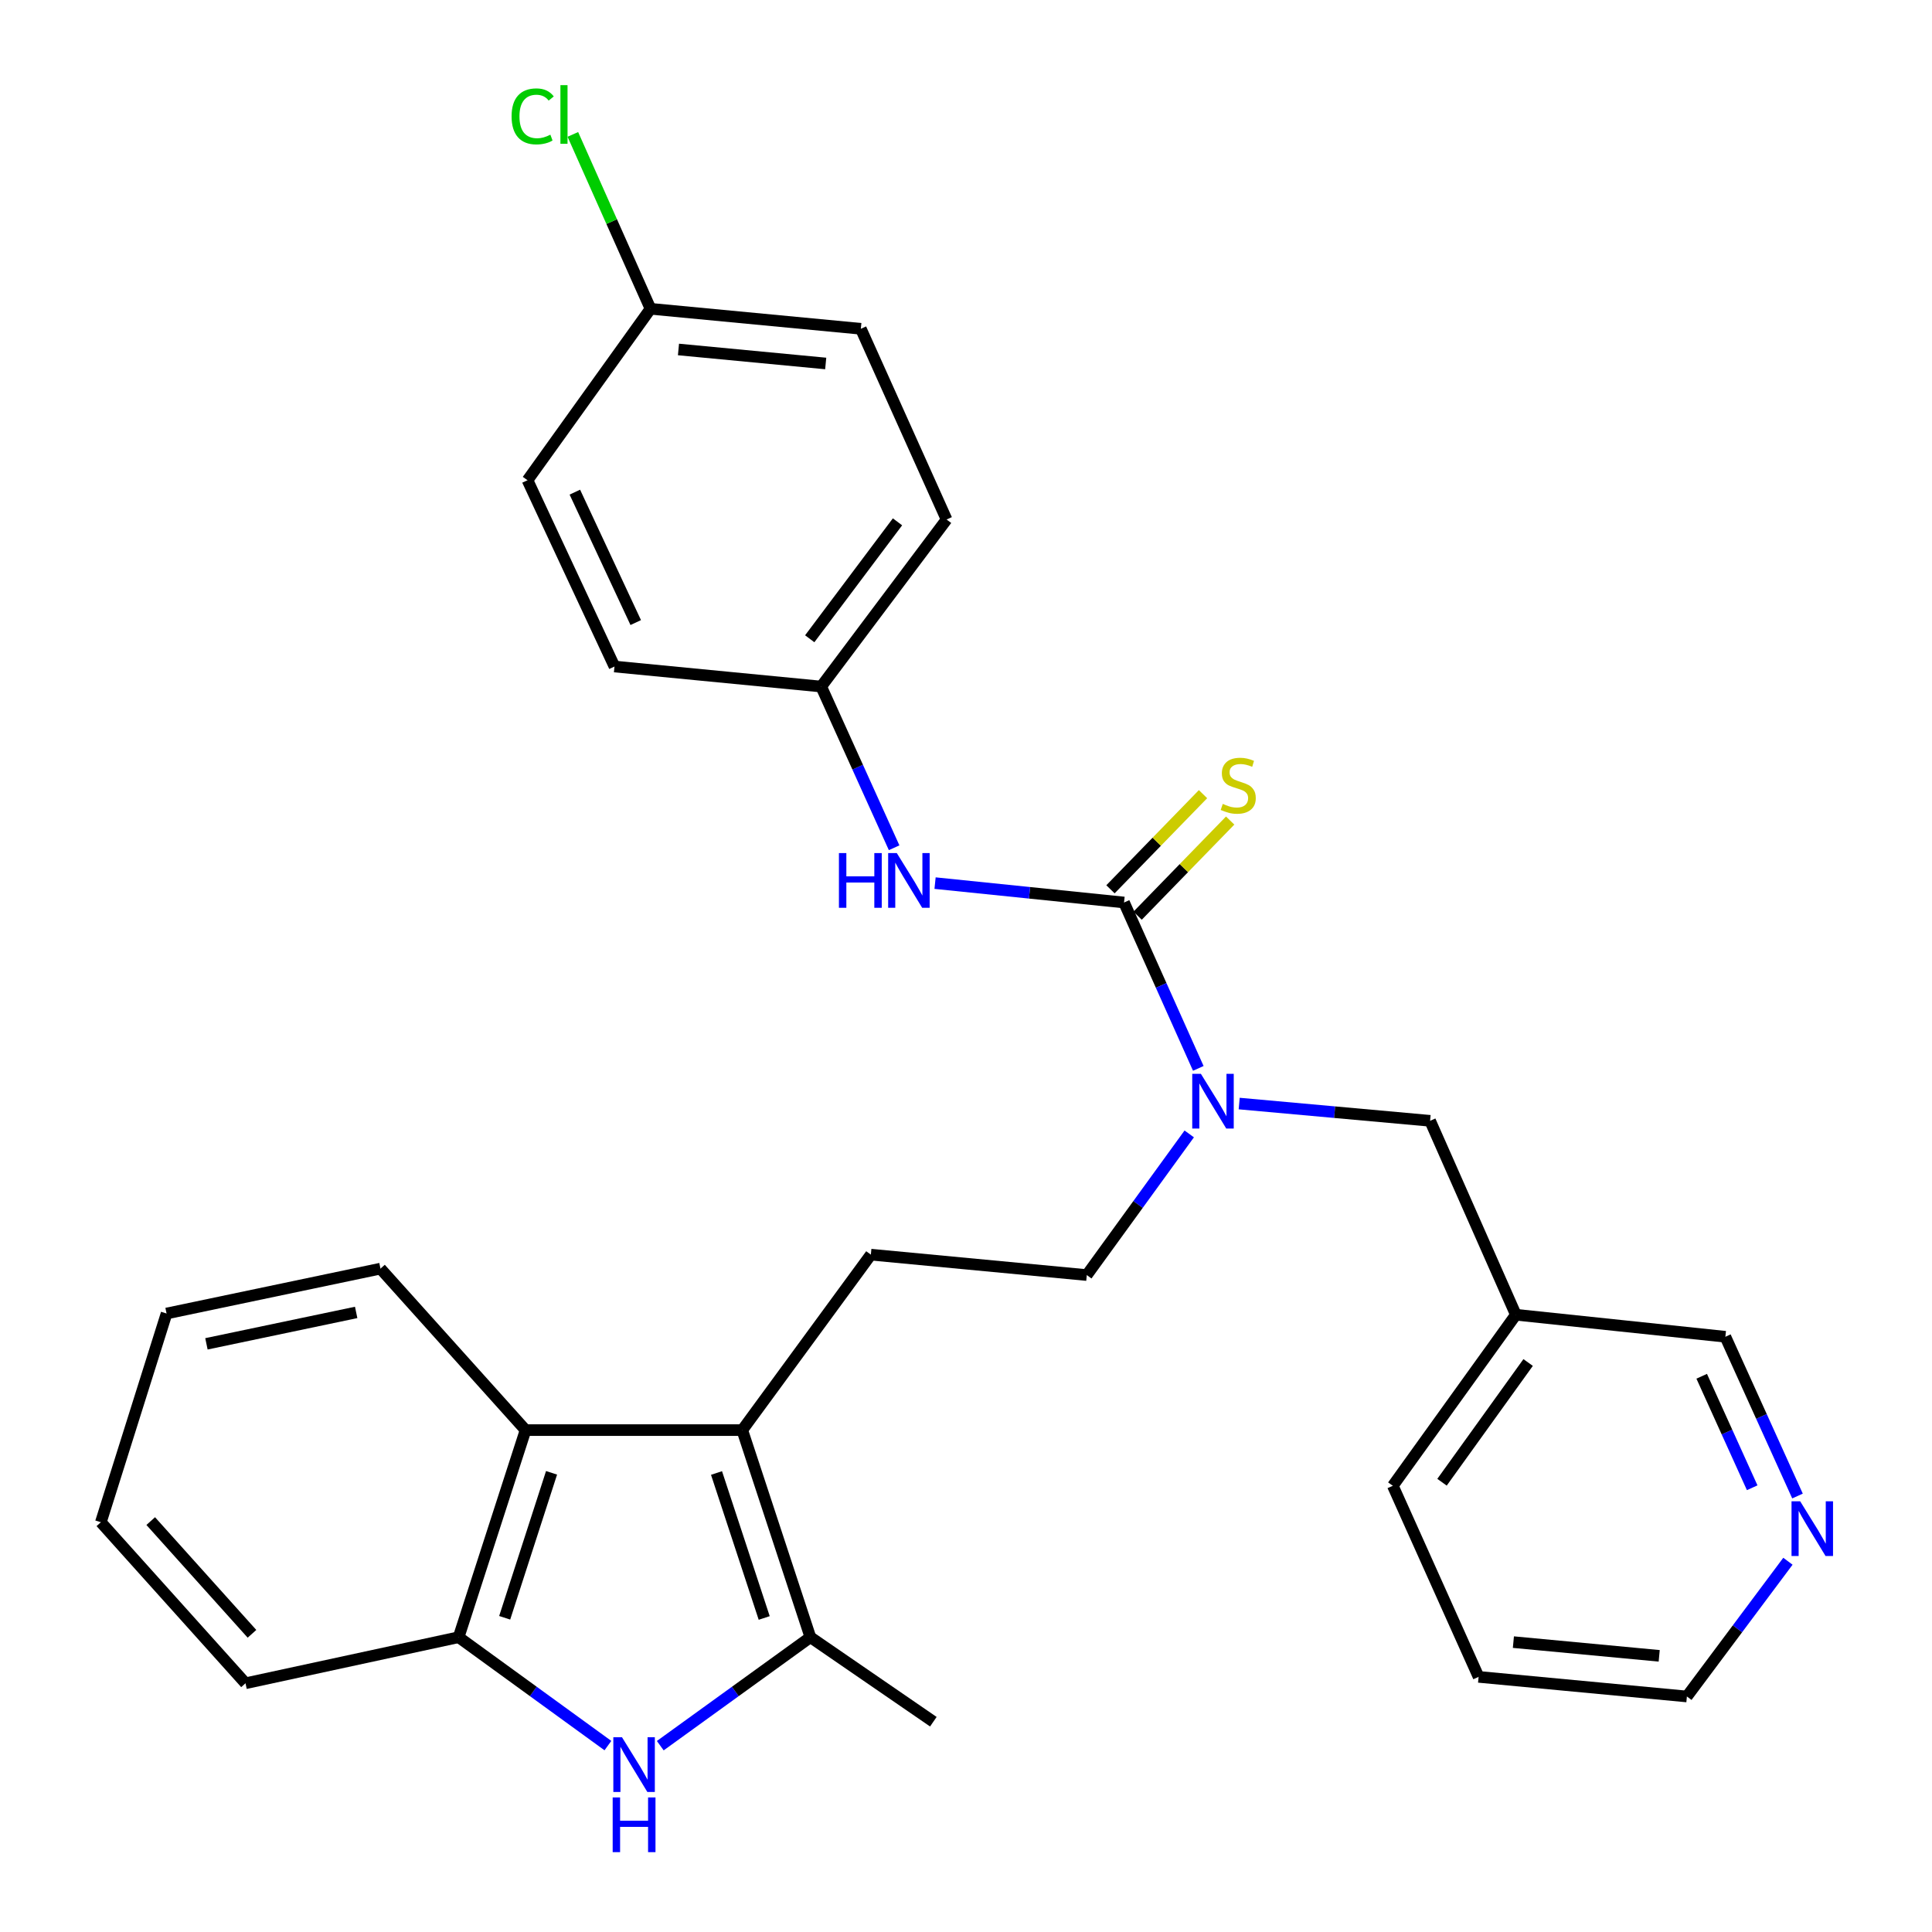 <?xml version='1.0' encoding='iso-8859-1'?>
<svg version='1.1' baseProfile='full'
              xmlns='http://www.w3.org/2000/svg'
                      xmlns:rdkit='http://www.rdkit.org/xml'
                      xmlns:xlink='http://www.w3.org/1999/xlink'
                  xml:space='preserve'
width='1000px' height='1000px' viewBox='0 0 1000 1000'>
<!-- END OF HEADER -->
<rect style='opacity:1.0;fill:#FFFFFF;stroke:none' width='1000' height='1000' x='0' y='0'> </rect>
<path class='bond-1' d='M 384.191,740.221 L 419.454,847.414' style='fill:none;fill-rule:evenodd;stroke:#000000;stroke-width:6px;stroke-linecap:butt;stroke-linejoin:miter;stroke-opacity:1' />
<path class='bond-1' d='M 370.866,762.424 L 395.55,837.459' style='fill:none;fill-rule:evenodd;stroke:#000000;stroke-width:6px;stroke-linecap:butt;stroke-linejoin:miter;stroke-opacity:1' />
<path class='bond-3' d='M 384.191,740.221 L 272.034,740.221' style='fill:none;fill-rule:evenodd;stroke:#000000;stroke-width:6px;stroke-linecap:butt;stroke-linejoin:miter;stroke-opacity:1' />
<path class='bond-7' d='M 384.191,740.221 L 450.754,649.402' style='fill:none;fill-rule:evenodd;stroke:#000000;stroke-width:6px;stroke-linecap:butt;stroke-linejoin:miter;stroke-opacity:1' />
<path class='bond-0' d='M 341.755,903.561 L 380.604,875.488' style='fill:none;fill-rule:evenodd;stroke:#0000FF;stroke-width:6px;stroke-linecap:butt;stroke-linejoin:miter;stroke-opacity:1' />
<path class='bond-0' d='M 380.604,875.488 L 419.454,847.414' style='fill:none;fill-rule:evenodd;stroke:#000000;stroke-width:6px;stroke-linecap:butt;stroke-linejoin:miter;stroke-opacity:1' />
<path class='bond-29' d='M 314.654,903.521 L 276.017,875.468' style='fill:none;fill-rule:evenodd;stroke:#0000FF;stroke-width:6px;stroke-linecap:butt;stroke-linejoin:miter;stroke-opacity:1' />
<path class='bond-29' d='M 276.017,875.468 L 237.381,847.414' style='fill:none;fill-rule:evenodd;stroke:#000000;stroke-width:6px;stroke-linecap:butt;stroke-linejoin:miter;stroke-opacity:1' />
<path class='bond-16' d='M 419.454,847.414 L 483.099,891.158' style='fill:none;fill-rule:evenodd;stroke:#000000;stroke-width:6px;stroke-linecap:butt;stroke-linejoin:miter;stroke-opacity:1' />
<path class='bond-2' d='M 581.801,467.133 L 601.021,510.064' style='fill:none;fill-rule:evenodd;stroke:#000000;stroke-width:6px;stroke-linecap:butt;stroke-linejoin:miter;stroke-opacity:1' />
<path class='bond-2' d='M 601.021,510.064 L 620.241,552.994' style='fill:none;fill-rule:evenodd;stroke:#0000FF;stroke-width:6px;stroke-linecap:butt;stroke-linejoin:miter;stroke-opacity:1' />
<path class='bond-6' d='M 581.801,467.133 L 532.894,462.117' style='fill:none;fill-rule:evenodd;stroke:#000000;stroke-width:6px;stroke-linecap:butt;stroke-linejoin:miter;stroke-opacity:1' />
<path class='bond-6' d='M 532.894,462.117 L 483.987,457.101' style='fill:none;fill-rule:evenodd;stroke:#0000FF;stroke-width:6px;stroke-linecap:butt;stroke-linejoin:miter;stroke-opacity:1' />
<path class='bond-8' d='M 588.824,473.965 L 612.777,449.341' style='fill:none;fill-rule:evenodd;stroke:#000000;stroke-width:6px;stroke-linecap:butt;stroke-linejoin:miter;stroke-opacity:1' />
<path class='bond-8' d='M 612.777,449.341 L 636.73,424.718' style='fill:none;fill-rule:evenodd;stroke:#CCCC00;stroke-width:6px;stroke-linecap:butt;stroke-linejoin:miter;stroke-opacity:1' />
<path class='bond-8' d='M 574.777,460.301 L 598.73,435.677' style='fill:none;fill-rule:evenodd;stroke:#000000;stroke-width:6px;stroke-linecap:butt;stroke-linejoin:miter;stroke-opacity:1' />
<path class='bond-8' d='M 598.73,435.677 L 622.683,411.053' style='fill:none;fill-rule:evenodd;stroke:#CCCC00;stroke-width:6px;stroke-linecap:butt;stroke-linejoin:miter;stroke-opacity:1' />
<path class='bond-4' d='M 272.034,740.221 L 237.381,847.414' style='fill:none;fill-rule:evenodd;stroke:#000000;stroke-width:6px;stroke-linecap:butt;stroke-linejoin:miter;stroke-opacity:1' />
<path class='bond-4' d='M 285.483,762.328 L 261.225,837.363' style='fill:none;fill-rule:evenodd;stroke:#000000;stroke-width:6px;stroke-linecap:butt;stroke-linejoin:miter;stroke-opacity:1' />
<path class='bond-22' d='M 272.034,740.221 L 196.936,656.642' style='fill:none;fill-rule:evenodd;stroke:#000000;stroke-width:6px;stroke-linecap:butt;stroke-linejoin:miter;stroke-opacity:1' />
<path class='bond-23' d='M 237.381,847.414 L 127.074,871.257' style='fill:none;fill-rule:evenodd;stroke:#000000;stroke-width:6px;stroke-linecap:butt;stroke-linejoin:miter;stroke-opacity:1' />
<path class='bond-5' d='M 615.547,586.911 L 589.033,623.442' style='fill:none;fill-rule:evenodd;stroke:#0000FF;stroke-width:6px;stroke-linecap:butt;stroke-linejoin:miter;stroke-opacity:1' />
<path class='bond-5' d='M 589.033,623.442 L 562.52,659.973' style='fill:none;fill-rule:evenodd;stroke:#000000;stroke-width:6px;stroke-linecap:butt;stroke-linejoin:miter;stroke-opacity:1' />
<path class='bond-9' d='M 641.402,571.197 L 690.809,575.663' style='fill:none;fill-rule:evenodd;stroke:#0000FF;stroke-width:6px;stroke-linecap:butt;stroke-linejoin:miter;stroke-opacity:1' />
<path class='bond-9' d='M 690.809,575.663 L 740.217,580.129' style='fill:none;fill-rule:evenodd;stroke:#000000;stroke-width:6px;stroke-linecap:butt;stroke-linejoin:miter;stroke-opacity:1' />
<path class='bond-13' d='M 462.797,438.799 L 443.924,397.078' style='fill:none;fill-rule:evenodd;stroke:#0000FF;stroke-width:6px;stroke-linecap:butt;stroke-linejoin:miter;stroke-opacity:1' />
<path class='bond-13' d='M 443.924,397.078 L 425.05,355.357' style='fill:none;fill-rule:evenodd;stroke:#000000;stroke-width:6px;stroke-linecap:butt;stroke-linejoin:miter;stroke-opacity:1' />
<path class='bond-10' d='M 450.754,649.402 L 562.52,659.973' style='fill:none;fill-rule:evenodd;stroke:#000000;stroke-width:6px;stroke-linecap:butt;stroke-linejoin:miter;stroke-opacity:1' />
<path class='bond-12' d='M 740.217,580.129 L 784.603,680.506' style='fill:none;fill-rule:evenodd;stroke:#000000;stroke-width:6px;stroke-linecap:butt;stroke-linejoin:miter;stroke-opacity:1' />
<path class='bond-11' d='M 930.384,774.341 L 911.716,733.123' style='fill:none;fill-rule:evenodd;stroke:#0000FF;stroke-width:6px;stroke-linecap:butt;stroke-linejoin:miter;stroke-opacity:1' />
<path class='bond-11' d='M 911.716,733.123 L 893.048,691.905' style='fill:none;fill-rule:evenodd;stroke:#000000;stroke-width:6px;stroke-linecap:butt;stroke-linejoin:miter;stroke-opacity:1' />
<path class='bond-11' d='M 906.933,770.06 L 893.865,741.208' style='fill:none;fill-rule:evenodd;stroke:#0000FF;stroke-width:6px;stroke-linecap:butt;stroke-linejoin:miter;stroke-opacity:1' />
<path class='bond-11' d='M 893.865,741.208 L 880.797,712.355' style='fill:none;fill-rule:evenodd;stroke:#000000;stroke-width:6px;stroke-linecap:butt;stroke-linejoin:miter;stroke-opacity:1' />
<path class='bond-31' d='M 925.428,808.097 L 899.282,843.095' style='fill:none;fill-rule:evenodd;stroke:#0000FF;stroke-width:6px;stroke-linecap:butt;stroke-linejoin:miter;stroke-opacity:1' />
<path class='bond-31' d='M 899.282,843.095 L 873.135,878.094' style='fill:none;fill-rule:evenodd;stroke:#000000;stroke-width:6px;stroke-linecap:butt;stroke-linejoin:miter;stroke-opacity:1' />
<path class='bond-21' d='M 784.603,680.506 L 893.048,691.905' style='fill:none;fill-rule:evenodd;stroke:#000000;stroke-width:6px;stroke-linecap:butt;stroke-linejoin:miter;stroke-opacity:1' />
<path class='bond-25' d='M 784.603,680.506 L 720.925,769.039' style='fill:none;fill-rule:evenodd;stroke:#000000;stroke-width:6px;stroke-linecap:butt;stroke-linejoin:miter;stroke-opacity:1' />
<path class='bond-25' d='M 790.96,705.229 L 746.385,767.202' style='fill:none;fill-rule:evenodd;stroke:#000000;stroke-width:6px;stroke-linecap:butt;stroke-linejoin:miter;stroke-opacity:1' />
<path class='bond-17' d='M 425.05,355.357 L 318.053,344.992' style='fill:none;fill-rule:evenodd;stroke:#000000;stroke-width:6px;stroke-linecap:butt;stroke-linejoin:miter;stroke-opacity:1' />
<path class='bond-18' d='M 425.05,355.357 L 489.947,268.892' style='fill:none;fill-rule:evenodd;stroke:#000000;stroke-width:6px;stroke-linecap:butt;stroke-linejoin:miter;stroke-opacity:1' />
<path class='bond-18' d='M 419.112,330.623 L 464.54,270.098' style='fill:none;fill-rule:evenodd;stroke:#000000;stroke-width:6px;stroke-linecap:butt;stroke-linejoin:miter;stroke-opacity:1' />
<path class='bond-14' d='M 336.703,159.827 L 445.572,170.18' style='fill:none;fill-rule:evenodd;stroke:#000000;stroke-width:6px;stroke-linecap:butt;stroke-linejoin:miter;stroke-opacity:1' />
<path class='bond-14' d='M 351.178,180.888 L 427.386,188.136' style='fill:none;fill-rule:evenodd;stroke:#000000;stroke-width:6px;stroke-linecap:butt;stroke-linejoin:miter;stroke-opacity:1' />
<path class='bond-15' d='M 336.703,159.827 L 316.604,114.696' style='fill:none;fill-rule:evenodd;stroke:#000000;stroke-width:6px;stroke-linecap:butt;stroke-linejoin:miter;stroke-opacity:1' />
<path class='bond-15' d='M 316.604,114.696 L 296.506,69.566' style='fill:none;fill-rule:evenodd;stroke:#00CC00;stroke-width:6px;stroke-linecap:butt;stroke-linejoin:miter;stroke-opacity:1' />
<path class='bond-32' d='M 336.703,159.827 L 273.036,248.567' style='fill:none;fill-rule:evenodd;stroke:#000000;stroke-width:6px;stroke-linecap:butt;stroke-linejoin:miter;stroke-opacity:1' />
<path class='bond-20' d='M 318.053,344.992 L 273.036,248.567' style='fill:none;fill-rule:evenodd;stroke:#000000;stroke-width:6px;stroke-linecap:butt;stroke-linejoin:miter;stroke-opacity:1' />
<path class='bond-20' d='M 329.057,322.238 L 297.545,254.74' style='fill:none;fill-rule:evenodd;stroke:#000000;stroke-width:6px;stroke-linecap:butt;stroke-linejoin:miter;stroke-opacity:1' />
<path class='bond-19' d='M 489.947,268.892 L 445.572,170.18' style='fill:none;fill-rule:evenodd;stroke:#000000;stroke-width:6px;stroke-linecap:butt;stroke-linejoin:miter;stroke-opacity:1' />
<path class='bond-27' d='M 196.936,656.642 L 86.216,679.875' style='fill:none;fill-rule:evenodd;stroke:#000000;stroke-width:6px;stroke-linecap:butt;stroke-linejoin:miter;stroke-opacity:1' />
<path class='bond-27' d='M 184.352,679.306 L 106.848,695.569' style='fill:none;fill-rule:evenodd;stroke:#000000;stroke-width:6px;stroke-linecap:butt;stroke-linejoin:miter;stroke-opacity:1' />
<path class='bond-30' d='M 127.074,871.257 L 52.205,787.906' style='fill:none;fill-rule:evenodd;stroke:#000000;stroke-width:6px;stroke-linecap:butt;stroke-linejoin:miter;stroke-opacity:1' />
<path class='bond-30' d='M 130.423,845.659 L 78.014,787.313' style='fill:none;fill-rule:evenodd;stroke:#000000;stroke-width:6px;stroke-linecap:butt;stroke-linejoin:miter;stroke-opacity:1' />
<path class='bond-24' d='M 873.135,878.094 L 765.322,867.947' style='fill:none;fill-rule:evenodd;stroke:#000000;stroke-width:6px;stroke-linecap:butt;stroke-linejoin:miter;stroke-opacity:1' />
<path class='bond-24' d='M 858.799,857.061 L 783.33,849.959' style='fill:none;fill-rule:evenodd;stroke:#000000;stroke-width:6px;stroke-linecap:butt;stroke-linejoin:miter;stroke-opacity:1' />
<path class='bond-26' d='M 720.925,769.039 L 765.322,867.947' style='fill:none;fill-rule:evenodd;stroke:#000000;stroke-width:6px;stroke-linecap:butt;stroke-linejoin:miter;stroke-opacity:1' />
<path class='bond-28' d='M 86.216,679.875 L 52.205,787.906' style='fill:none;fill-rule:evenodd;stroke:#000000;stroke-width:6px;stroke-linecap:butt;stroke-linejoin:miter;stroke-opacity:1' />
<path  class='atom-1' d='M 321.94 899.196
L 331.22 914.196
Q 332.14 915.676, 333.62 918.356
Q 335.1 921.036, 335.18 921.196
L 335.18 899.196
L 338.94 899.196
L 338.94 927.516
L 335.06 927.516
L 325.1 911.116
Q 323.94 909.196, 322.7 906.996
Q 321.5 904.796, 321.14 904.116
L 321.14 927.516
L 317.46 927.516
L 317.46 899.196
L 321.94 899.196
' fill='#0000FF'/>
<path  class='atom-1' d='M 317.12 930.348
L 320.96 930.348
L 320.96 942.388
L 335.44 942.388
L 335.44 930.348
L 339.28 930.348
L 339.28 958.668
L 335.44 958.668
L 335.44 945.588
L 320.96 945.588
L 320.96 958.668
L 317.12 958.668
L 317.12 930.348
' fill='#0000FF'/>
<path  class='atom-6' d='M 621.581 555.811
L 630.861 570.811
Q 631.781 572.291, 633.261 574.971
Q 634.741 577.651, 634.821 577.811
L 634.821 555.811
L 638.581 555.811
L 638.581 584.131
L 634.701 584.131
L 624.741 567.731
Q 623.581 565.811, 622.341 563.611
Q 621.141 561.411, 620.781 560.731
L 620.781 584.131
L 617.101 584.131
L 617.101 555.811
L 621.581 555.811
' fill='#0000FF'/>
<path  class='atom-7' d='M 434.229 441.553
L 438.069 441.553
L 438.069 453.593
L 452.549 453.593
L 452.549 441.553
L 456.389 441.553
L 456.389 469.873
L 452.549 469.873
L 452.549 456.793
L 438.069 456.793
L 438.069 469.873
L 434.229 469.873
L 434.229 441.553
' fill='#0000FF'/>
<path  class='atom-7' d='M 464.189 441.553
L 473.469 456.553
Q 474.389 458.033, 475.869 460.713
Q 477.349 463.393, 477.429 463.553
L 477.429 441.553
L 481.189 441.553
L 481.189 469.873
L 477.309 469.873
L 467.349 453.473
Q 466.189 451.553, 464.949 449.353
Q 463.749 447.153, 463.389 446.473
L 463.389 469.873
L 459.709 469.873
L 459.709 441.553
L 464.189 441.553
' fill='#0000FF'/>
<path  class='atom-9' d='M 632.906 416.093
Q 633.226 416.213, 634.546 416.773
Q 635.866 417.333, 637.306 417.693
Q 638.786 418.013, 640.226 418.013
Q 642.906 418.013, 644.466 416.733
Q 646.026 415.413, 646.026 413.133
Q 646.026 411.573, 645.226 410.613
Q 644.466 409.653, 643.266 409.133
Q 642.066 408.613, 640.066 408.013
Q 637.546 407.253, 636.026 406.533
Q 634.546 405.813, 633.466 404.293
Q 632.426 402.773, 632.426 400.213
Q 632.426 396.653, 634.826 394.453
Q 637.266 392.253, 642.066 392.253
Q 645.346 392.253, 649.066 393.813
L 648.146 396.893
Q 644.746 395.493, 642.186 395.493
Q 639.426 395.493, 637.906 396.653
Q 636.386 397.773, 636.426 399.733
Q 636.426 401.253, 637.186 402.173
Q 637.986 403.093, 639.106 403.613
Q 640.266 404.133, 642.186 404.733
Q 644.746 405.533, 646.266 406.333
Q 647.786 407.133, 648.866 408.773
Q 649.986 410.373, 649.986 413.133
Q 649.986 417.053, 647.346 419.173
Q 644.746 421.253, 640.386 421.253
Q 637.866 421.253, 635.946 420.693
Q 634.066 420.173, 631.826 419.253
L 632.906 416.093
' fill='#CCCC00'/>
<path  class='atom-12' d='M 931.772 777.067
L 941.052 792.067
Q 941.972 793.547, 943.452 796.227
Q 944.932 798.907, 945.012 799.067
L 945.012 777.067
L 948.772 777.067
L 948.772 805.387
L 944.892 805.387
L 934.932 788.987
Q 933.772 787.067, 932.532 784.867
Q 931.332 782.667, 930.972 781.987
L 930.972 805.387
L 927.292 805.387
L 927.292 777.067
L 931.772 777.067
' fill='#0000FF'/>
<path  class='atom-16' d='M 264.794 60.233
Q 264.794 53.193, 268.074 49.513
Q 271.394 45.793, 277.674 45.793
Q 283.514 45.793, 286.634 49.913
L 283.994 52.073
Q 281.714 49.073, 277.674 49.073
Q 273.394 49.073, 271.114 51.953
Q 268.874 54.793, 268.874 60.233
Q 268.874 65.833, 271.194 68.713
Q 273.554 71.593, 278.114 71.593
Q 281.234 71.593, 284.874 69.713
L 285.994 72.713
Q 284.514 73.673, 282.274 74.233
Q 280.034 74.793, 277.554 74.793
Q 271.394 74.793, 268.074 71.033
Q 264.794 67.273, 264.794 60.233
' fill='#00CC00'/>
<path  class='atom-16' d='M 290.074 44.073
L 293.754 44.073
L 293.754 74.433
L 290.074 74.433
L 290.074 44.073
' fill='#00CC00'/>
</svg>
